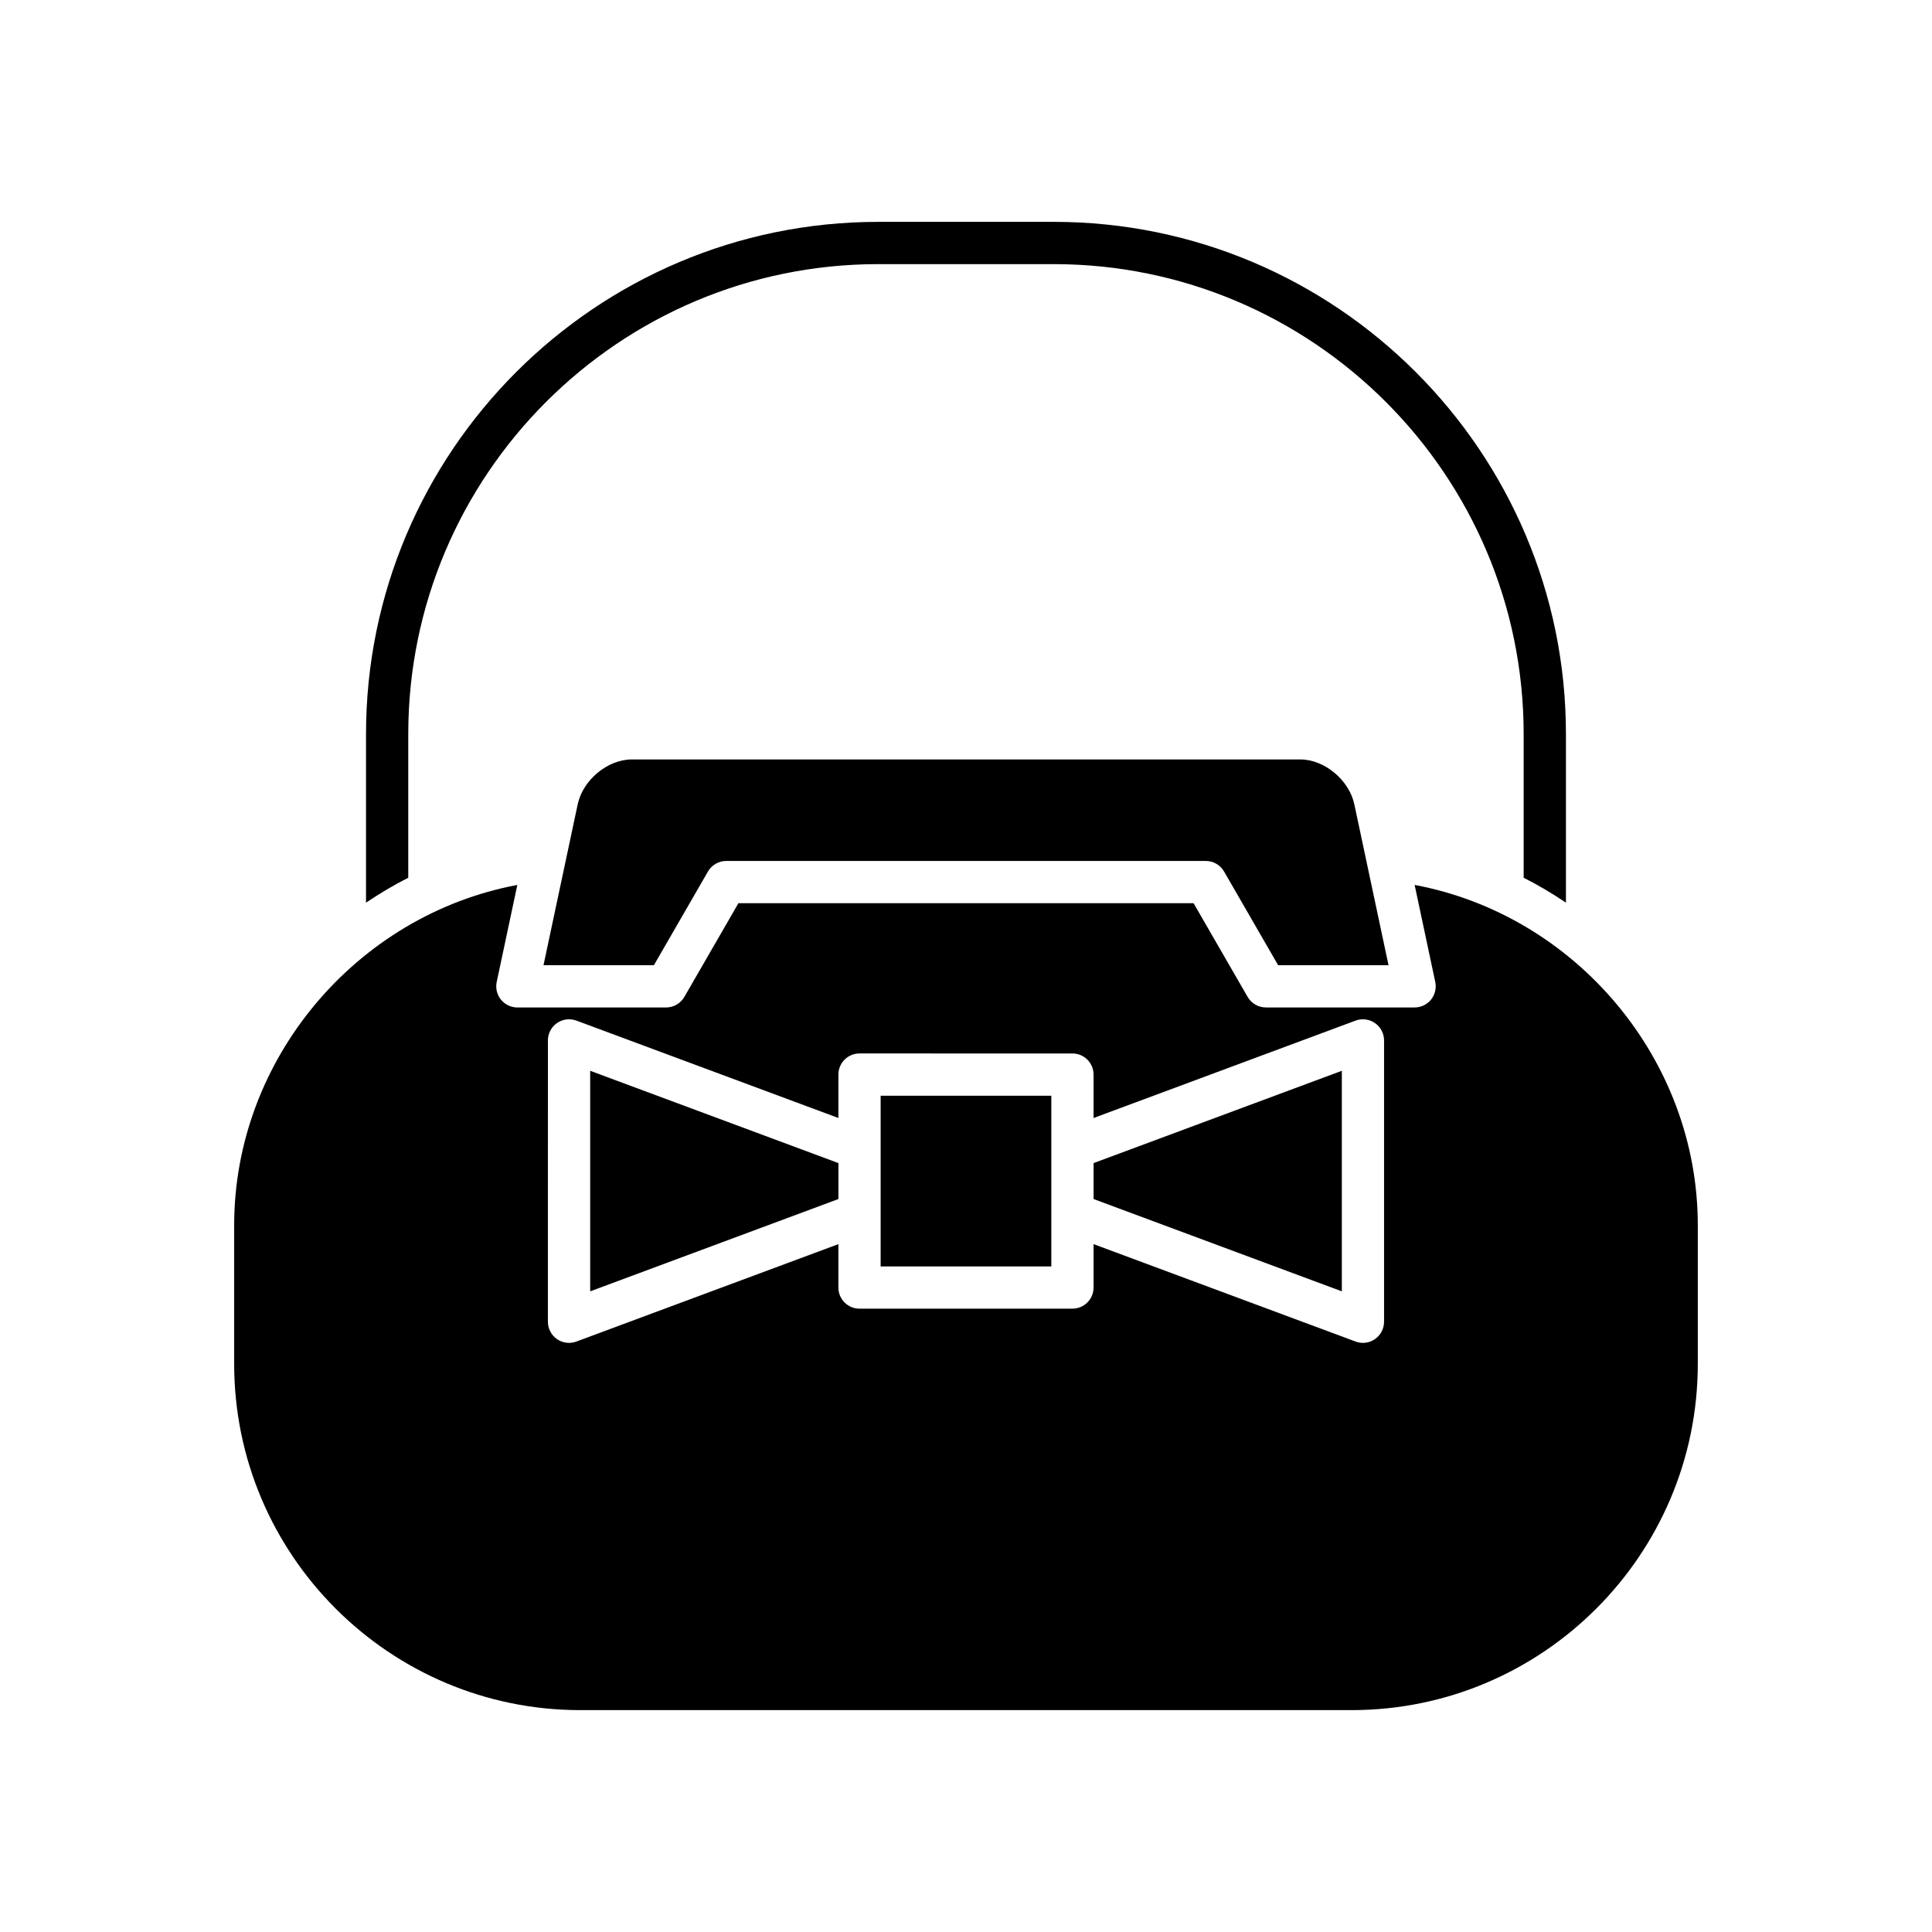 <?xml version="1.0" encoding="UTF-8"?>
<!-- Uploaded to: ICON Repo, www.iconrepo.com, Generator: ICON Repo Mixer Tools -->
<svg fill="#000000" width="800px" height="800px" version="1.1" viewBox="144 144 512 512" xmlns="http://www.w3.org/2000/svg">
 <g>
  <path d="m558.99 383.21v-44.676c0-74.848-60.895-135.74-135.74-135.74l-46.512 0.004c-74.844 0-135.74 60.891-135.74 135.74v44.676c3.59-2.418 7.309-4.644 11.195-6.602v-38.074c0-68.672 55.871-124.54 124.54-124.54h46.512c68.672 0 124.54 55.871 124.54 124.54v38.074c3.887 1.957 7.606 4.184 11.195 6.598z"/>
  <path d="m488.58 345.26h-177.16c-6.394 0-12.957 5.445-14.324 11.895l-9.062 42.637h29.254l14.328-24.828c1-1.734 2.848-2.801 4.848-2.801h127.08c2 0 3.848 1.066 4.848 2.801l14.328 24.828h29.254l-9.062-42.637c-1.371-6.449-7.93-11.895-14.324-11.895z"/>
  <path d="m377.38 434.38h45.23v45.238h-45.23z"/>
  <path d="m499.6 427.77-65.789 24.461v9.527l65.789 24.461z"/>
  <path d="m366.19 452.23-65.785-24.461v58.449l65.785-24.461z"/>
  <path d="m297.8 597.2h204.39c50.59 0 91.742-41.156 91.742-91.746v-36.777c0-44.008-32.391-82.172-75.039-90.164l5.465 25.711c0.352 1.652-0.066 3.375-1.125 4.688-1.066 1.312-2.664 2.074-4.352 2.074h-39.398c-2 0-3.848-1.066-4.848-2.801l-14.328-24.828-120.62 0.004-14.328 24.828c-1 1.734-2.848 2.801-4.848 2.801h-39.402c-1.688 0-3.285-0.762-4.352-2.074-1.062-1.312-1.477-3.035-1.125-4.688l5.465-25.711c-42.648 7.992-75.039 46.156-75.039 90.164v36.777c0 50.59 41.152 91.742 91.742 91.742zm-8.598-177.48c0-1.832 0.898-3.551 2.406-4.598 1.496-1.043 3.422-1.285 5.144-0.652l69.434 25.812v-11.508c0-3.09 2.504-5.598 5.598-5.598l56.422 0.004c3.094 0 5.598 2.508 5.598 5.598v11.508l69.434-25.812c1.723-0.641 3.637-0.395 5.144 0.652 1.508 1.047 2.406 2.766 2.406 4.598v74.551c0 1.832-0.895 3.551-2.406 4.598-0.945 0.66-2.066 1-3.191 1-0.656 0-1.316-0.113-1.953-0.352l-69.434-25.816v11.504c0 3.09-2.504 5.598-5.598 5.598l-56.426 0.004c-3.094 0-5.598-2.508-5.598-5.598v-11.504l-69.434 25.812c-0.633 0.234-1.297 0.352-1.953 0.352-1.125 0-2.242-0.34-3.191-1-1.508-1.047-2.406-2.766-2.406-4.598z"/>
 </g>
</svg>